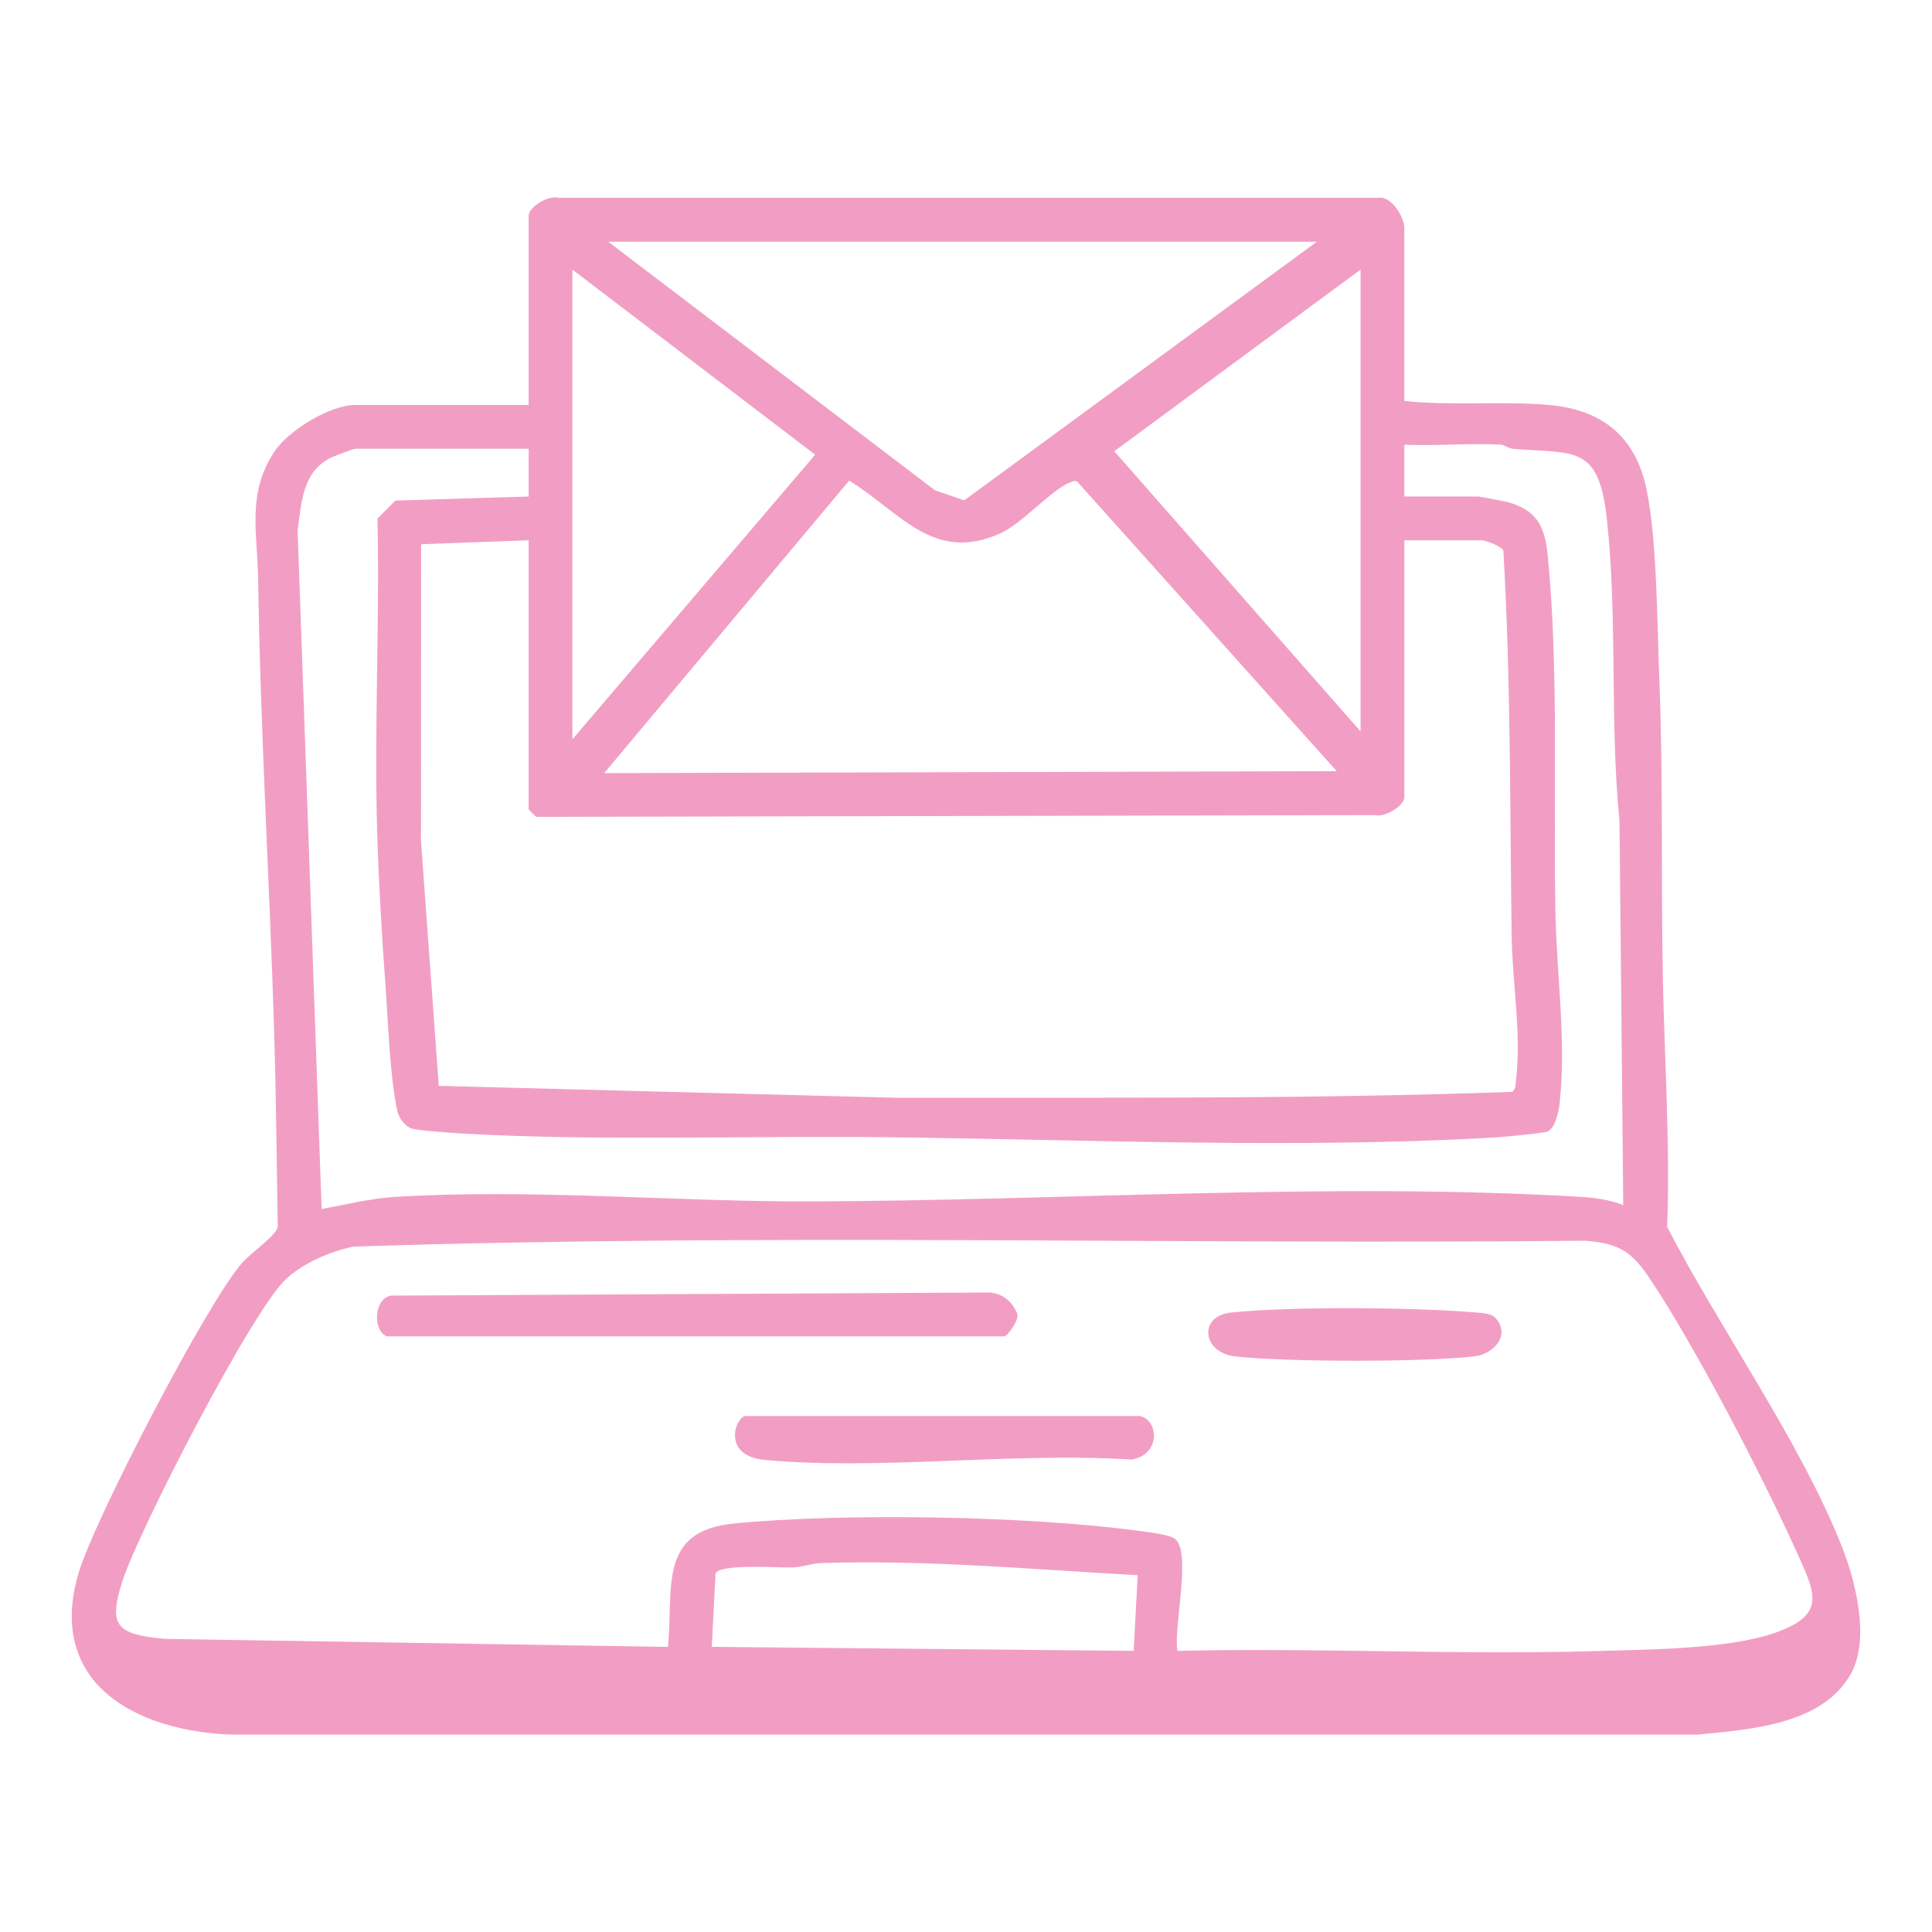 <svg xmlns="http://www.w3.org/2000/svg" id="Calque_1" viewBox="0 0 1080 1080"><defs><style>.cls-1{fill:#f29ec4;}</style></defs><path class="cls-1" d="M785.04,224.14c26.16,2.84,55.58-.08,81.18,2.26,29,2.65,47.71,17.31,53.99,46.14,6.14,28.2,6.1,75.88,7.33,106.15,2.29,56.28.89,112.97,2.04,169.3.93,45.6,4.07,91.86,2.37,137.82,29.27,56.74,74.21,119.62,97.54,178.38,7.81,19.67,15.97,51.91,5.23,71.35-15.92,28.82-57.1,31.32-86.03,34.13H129.63c-53.94-1.91-103.88-28.88-85.71-90.36,8.71-29.49,71.72-151.07,91.43-173.36,5.07-5.73,18.94-15.15,19.92-20.13-.61-37.08-.95-74.25-2.09-111.31-2.58-83.78-7.68-167.37-8.9-251.44-.36-24.95-6.46-47.26,9.18-70.74,7.91-11.88,31.19-25.96,45.24-25.96h96.8v-105.7c0-5.02,11.15-11.67,16.59-10.12h458.6c7.43-1.05,14.35,11.3,14.35,16.79v96.8ZM736.09,135.13h-396.08l182.62,138.92,16.39,5.65,197.07-144.57ZM319.98,413.28l135.7-159.1-135.7-103.47v262.57ZM760.56,150.71l-137.67,101.54,137.67,156.59V150.71ZM839.56,248.61c-18.06-1.02-36.45.75-54.52,0v28.93h41.17c.95,0,14.89,2.66,16.82,3.2,15.74,4.39,20.51,13.33,22.09,29.09,6.36,63.48,3.21,135.92,4.38,200.33.63,34.46,6.2,72.15,2.32,106.72-.52,4.6-2.31,13.49-6.64,15.61-1.97.97-25.21,3.12-29.98,3.4-111.56,6.37-228.71,1.11-340.45-.18-77.07-.89-159.64,2.28-236.05-2.04-5.97-.34-24.12-1.59-28.37-2.78-3.87-1.08-7.3-5.81-8.17-9.63-4.16-18.21-5.28-51.27-6.73-71.15-2.03-27.75-3.74-56.82-4.57-84.44-1.75-58.49,1.44-117.3.15-175.82l10.01-10.01,74.5-2.27v-26.71h-96.81c-1.16,0-12.61,4.34-14.61,5.42-15.16,8.21-15.49,24.8-17.74,40.1l13.44,379.48c13.59-2.49,27.14-5.92,41.05-6.78,76.47-4.68,155.31,2.71,231.53,2.52,139.81-.34,293.02-10.88,431.79-2.51,7.95.48,15.82,1.68,23.24,4.55l-2.11-214.82c-5.57-55.76-.95-112.84-7.06-168.73-4.51-41.31-17.49-36.46-52.09-39.15-2.93-.23-5.58-2.25-6.59-2.31ZM747.21,431.06l-144.69-161.45c-1.64-1.46-2.74-.47-4.28.06-9.29,3.17-26.92,22.91-38.67,28.3-37.58,17.24-56.07-11.49-84.87-29.32l-136.95,163.53,409.45-1.11ZM295.5,302.02l-60.09,2.21-.08,165.88,9.96,136.9,255.93,6.64c114.83-.17,229.49.84,344.04-3.3,2.28-1.59,1.9-4.32,2.19-6.71,3.14-26.05-2.07-54.31-2.42-80.12-.99-71.94-.49-143.87-4.63-215.66-1.01-2.65-10.38-5.84-11.96-5.84h-43.39v143.52c0,5.02-11.14,11.67-16.59,10.12l-468.47.98c-1.05-.49-4.48-4.03-4.48-4.42v-150.2ZM658.19,922.85c78.15-1.87,156.73,2.42,234.86.08,28.42-.85,72.7-1.01,98.94-10.09,30.01-10.39,22.51-22.78,11.5-47.13-18.79-41.53-55.99-113.2-80.93-150.49-10.32-15.43-16.87-19.99-36.2-21.65-229.52,2.28-459.81-4.21-688.88,3.3-12.96,2.77-27.76,9.01-37.55,18.08-19.25,17.83-82.49,140.91-91.48,168.86-8.25,25.64-2.89,29.72,23.49,32.33l281.46,4.49c3.13-32.83-5.77-64.79,36.72-68.97,61.94-6.1,167.41-4.26,229.15,4.46,4.43.63,15.08,1.81,17.88,4.37,8.91,8.15-1.3,49.73,1.05,62.37ZM635.97,880.55c-58.82-3.24-117.98-8.71-177.01-6.76-5.26.17-10.13,2.15-15.39,2.41-7.26.36-42.21-2.37-43.58,3.61l-2.1,40.78,235.85,2.26,2.23-42.3Z"></path><path class="cls-1" d="M216.51,747.05c-7.78-2.18-8.13-20.37,1.69-22.79l334.36-1.74c7.26.18,12.96,4.61,15.75,11.11,2.4,3.4-5.25,13.41-6.9,13.41H216.51Z"></path><path class="cls-1" d="M637.07,791.56c10.55,1.91,12.21,21.6-4.58,24.35-65.89-4.27-139.76,6.11-204.69.24-25.13-2.27-16.33-24.58-11.02-24.58h220.29Z"></path><path class="cls-1" d="M835.68,736.46c8.93,8.96.23,20.39-11.65,21.77-27.88,3.26-105.68,3.22-133.61,0-18.43-2.12-20.71-22.56-2.21-24.53,32.76-3.48,102.55-2.91,135.87-.09,3.45.29,9.15.38,11.61,2.84Z"></path></svg>